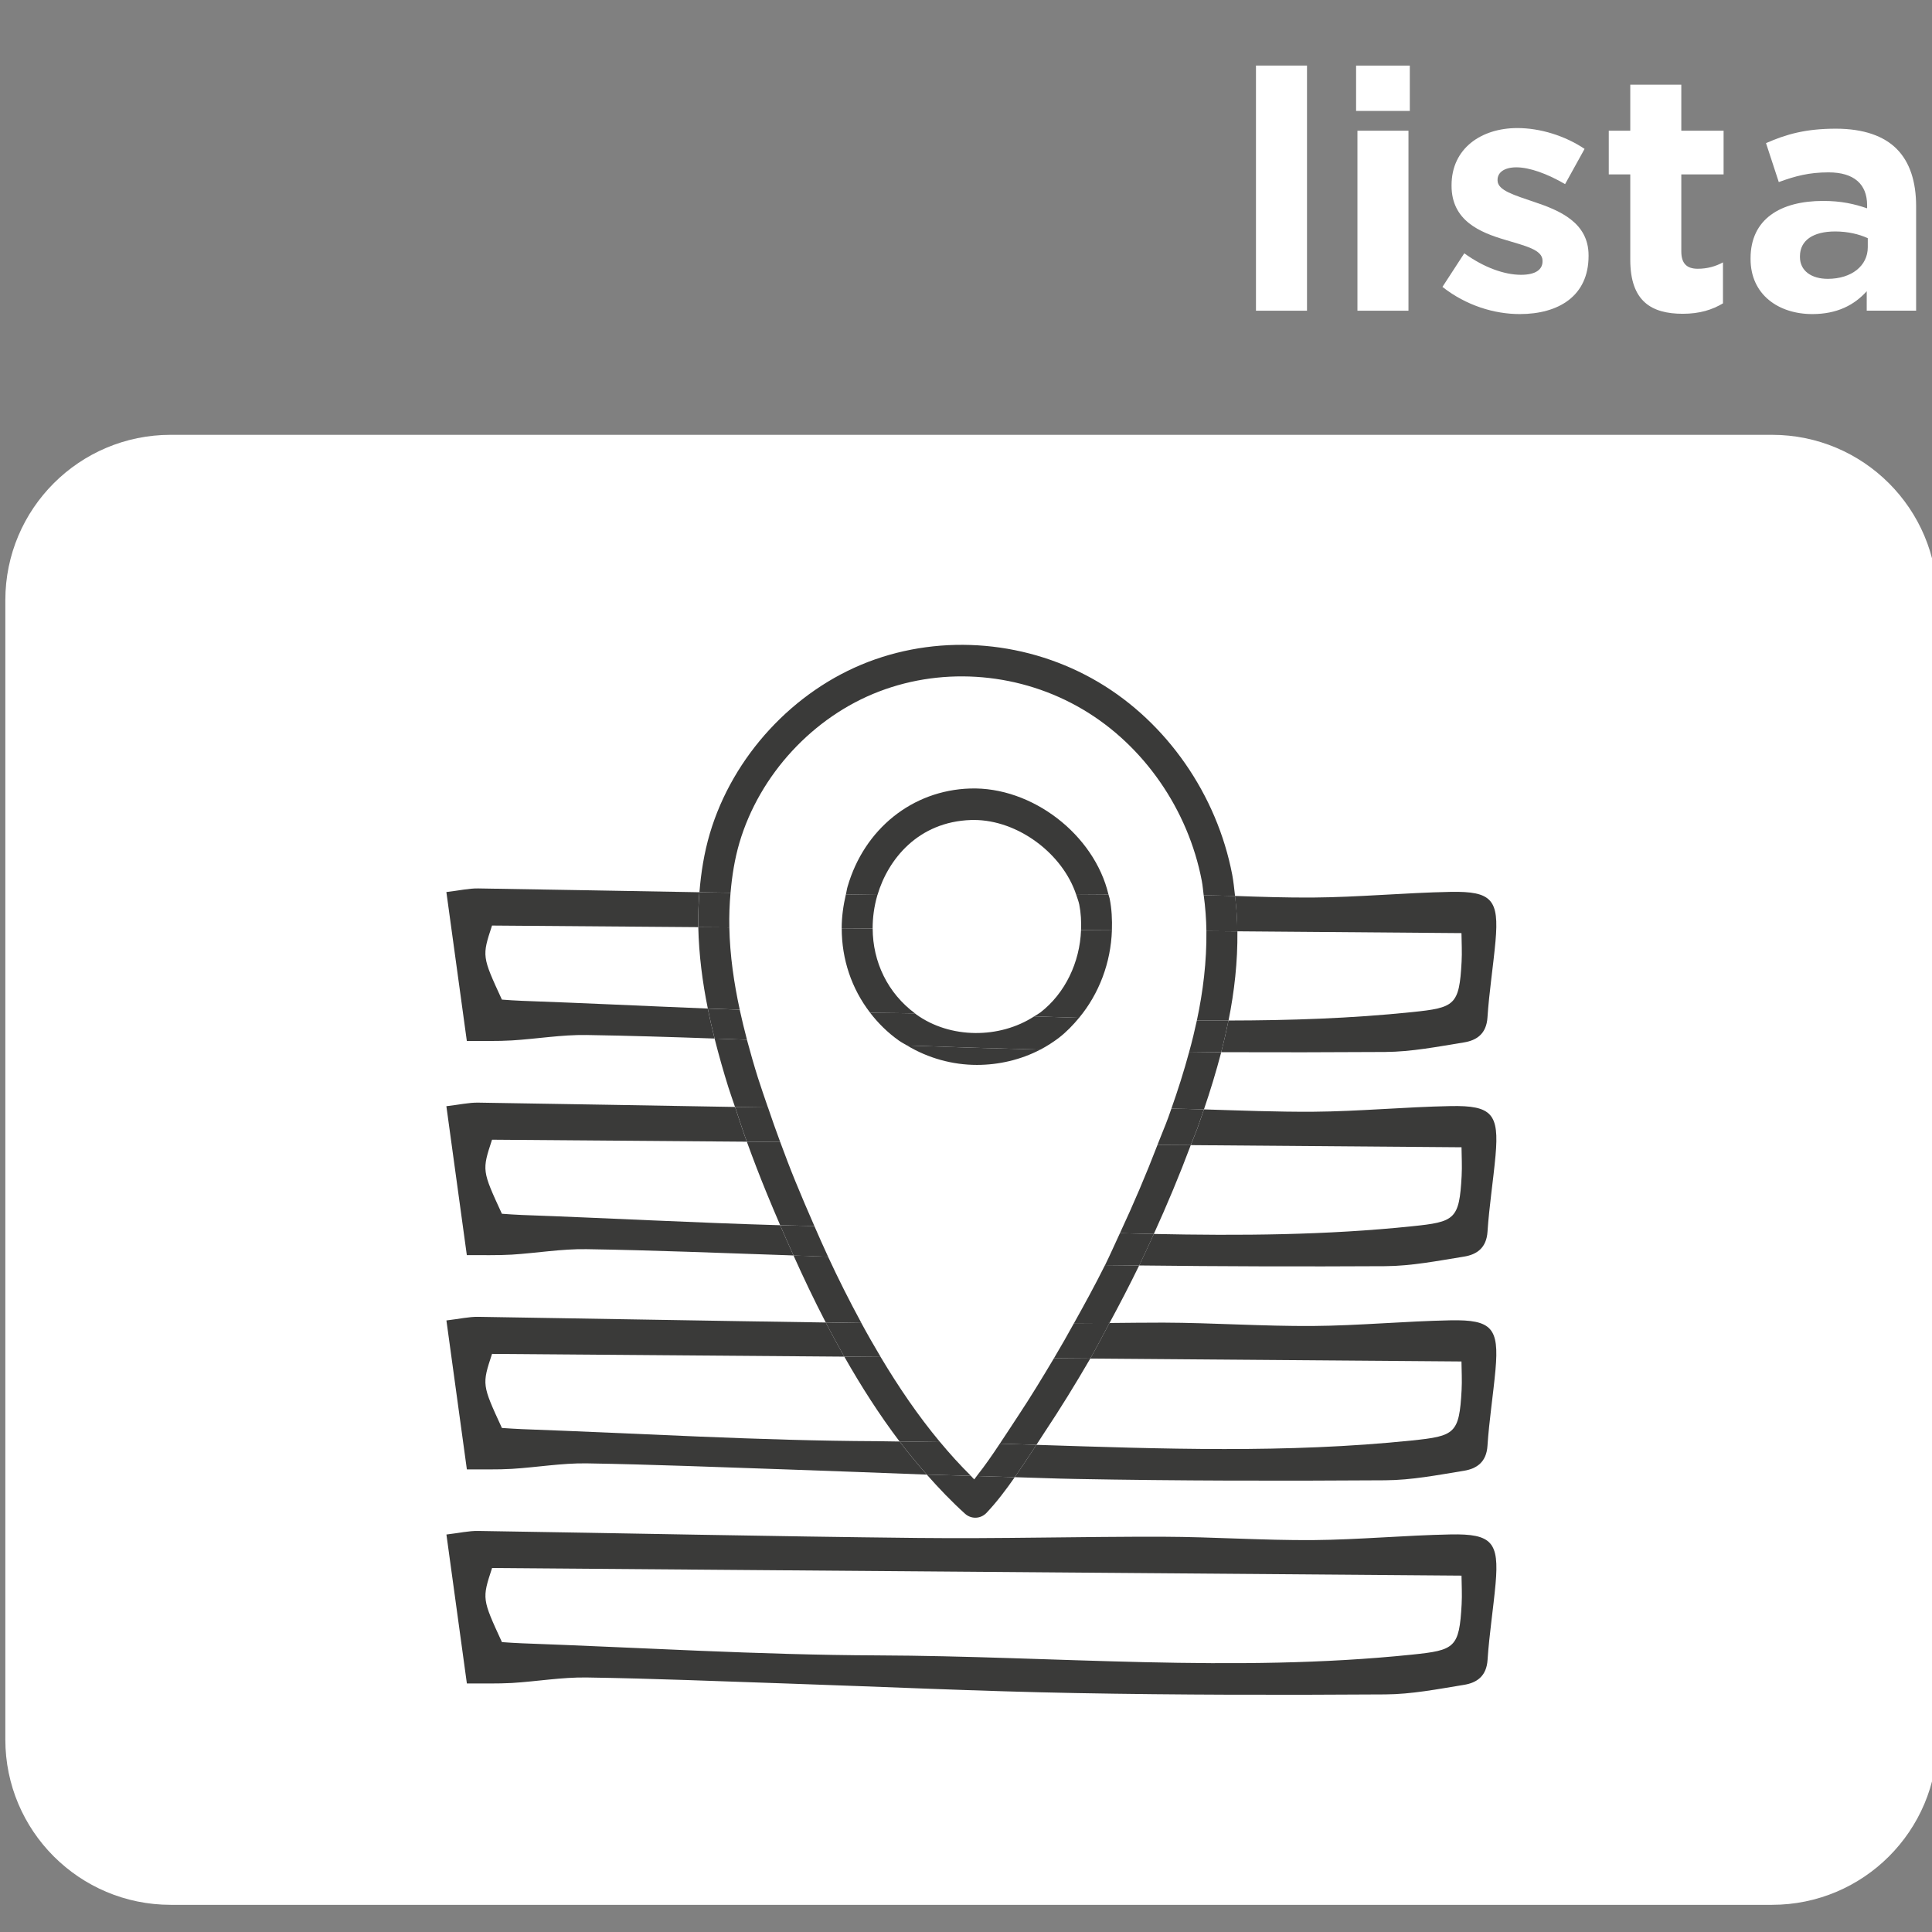 <?xml version="1.0" encoding="utf-8"?>
<!-- Generator: Adobe Illustrator 15.0.0, SVG Export Plug-In . SVG Version: 6.00 Build 0)  -->
<!DOCTYPE svg PUBLIC "-//W3C//DTD SVG 1.1//EN" "http://www.w3.org/Graphics/SVG/1.1/DTD/svg11.dtd">
<svg version="1.1" xmlns="http://www.w3.org/2000/svg" xmlns:xlink="http://www.w3.org/1999/xlink" x="0px" y="0px" width="46px"
	 height="46px" viewBox="0 0 46 46" enable-background="new 0 0 46 46" xml:space="preserve">
<rect x="0" y="0" width="46" height="46" fill="#808080" stroke="none"/>
<g id="Livello_1">
</g>
<g id="Livello_2">
	<g>
		<g>
			<path fill="#FFFFFF" d="M29.904,1.561h1.215v5.837h-1.215V1.561z"/>
			<path fill="#FFFFFF" d="M32.288,1.561h1.279v1.08h-1.279V1.561z M32.32,3.112h1.215v4.286H32.32V3.112z"/>
			<path fill="#FFFFFF" d="M34.344,6.831l0.52-0.8c0.464,0.336,0.952,0.512,1.351,0.512c0.352,0,0.512-0.128,0.512-0.32V6.207
				c0-0.264-0.416-0.352-0.887-0.496c-0.6-0.176-1.279-0.456-1.279-1.287V4.408c0-0.872,0.704-1.359,1.567-1.359
				c0.544,0,1.136,0.184,1.6,0.496l-0.464,0.839c-0.424-0.248-0.848-0.4-1.16-0.4c-0.295,0-0.448,0.128-0.448,0.296v0.016
				c0,0.24,0.408,0.352,0.872,0.512c0.6,0.2,1.295,0.488,1.295,1.271v0.016c0,0.952-0.712,1.383-1.639,1.383
				C35.583,7.478,34.912,7.278,34.344,6.831z"/>
			<path fill="#FFFFFF" d="M38.816,6.183V4.152h-0.512v-1.04h0.512V2.017h1.215v1.095h1.007v1.04h-1.007v1.831
				c0,0.28,0.12,0.416,0.392,0.416c0.224,0,0.424-0.056,0.6-0.152v0.976c-0.256,0.152-0.552,0.248-0.959,0.248
				C39.319,7.47,38.816,7.174,38.816,6.183z"/>
			<path fill="#FFFFFF" d="M41.68,6.167V6.151c0-0.936,0.712-1.367,1.728-1.367c0.432,0,0.743,0.072,1.047,0.176V4.887
				c0-0.503-0.312-0.783-0.919-0.783c-0.464,0-0.792,0.088-1.184,0.231l-0.304-0.927c0.472-0.208,0.936-0.344,1.663-0.344
				c0.664,0,1.144,0.176,1.447,0.48c0.319,0.319,0.464,0.791,0.464,1.367v2.486h-1.176V6.934c-0.296,0.328-0.704,0.544-1.295,0.544
				C42.344,7.478,41.68,7.014,41.68,6.167z M44.471,5.887V5.671c-0.208-0.096-0.48-0.16-0.776-0.16c-0.52,0-0.839,0.208-0.839,0.592
				v0.016c0,0.328,0.271,0.52,0.664,0.52C44.087,6.638,44.471,6.327,44.471,5.887z"/>
		</g>
	</g>
	<path fill="#FFFFFF" d="M42.191,45.353H4.064c-2.174,0-3.937-1.762-3.937-3.936V14.29c0-2.174,1.762-3.937,3.937-3.937h38.127
		c2.174,0,3.937,1.762,3.937,3.937v27.127C46.128,43.591,44.366,45.353,42.191,45.353z"/>
	<g>
		<path fill="none" d="M20.181,21.107c0.398-1.373,1.542-2.29,2.915-2.334c1.478-0.048,2.962,1.102,3.297,2.527
			c0.435-0.003,0.871-0.01,1.306-0.009c0.32,0,0.641,0.014,0.961,0.024c-0.015-0.115-0.023-0.23-0.045-0.344
			c-0.324-1.696-1.381-3.222-2.828-4.078c-1.469-0.871-3.284-1.031-4.855-0.43c-1.572,0.601-2.846,1.98-3.325,3.6
			c-0.116,0.392-0.178,0.791-0.213,1.191c0.915,0.015,1.831,0.027,2.747,0.04C20.156,21.232,20.162,21.169,20.181,21.107z"/>
		<path fill="none" d="M16.625,22.075c-1.636-0.013-3.275-0.026-4.91-0.038c-0.239,0.731-0.239,0.731,0.235,1.763
			c0.149,0.01,0.313,0.023,0.477,0.029c1.475,0.053,2.95,0.125,4.425,0.185C16.726,23.39,16.64,22.739,16.625,22.075z"/>
		<path fill="none" d="M20.041,22.102c-0.893-0.008-1.784-0.014-2.676-0.021c0.015,0.669,0.111,1.329,0.247,1.959
			c1.036,0.038,2.07,0.066,3.105,0.073C20.277,23.542,20.04,22.84,20.041,22.102z"/>
		<path fill="none" d="M25.692,24.234c0.934,0.03,1.869,0.053,2.804,0.062c0.147-0.688,0.236-1.404,0.227-2.127
			c-0.75-0.006-1.5-0.012-2.249-0.018C26.449,22.917,26.17,23.659,25.692,24.234z"/>
		<path fill="none" d="M17.781,27.183c-2.022-0.016-4.046-0.032-6.066-0.047c-0.239,0.732-0.239,0.732,0.235,1.763
			c0.149,0.01,0.313,0.022,0.477,0.029c2.049,0.074,4.098,0.186,6.148,0.245c-0.109-0.255-0.217-0.508-0.317-0.752
			C18.091,28.013,17.932,27.6,17.781,27.183z"/>
		<path fill="none" d="M29.25,24.297c1.456-0.001,2.912-0.049,4.368-0.2c1.022-0.105,1.125-0.162,1.182-1.198
			c0.013-0.232-0.001-0.464-0.003-0.683c-1.784-0.014-3.557-0.028-5.336-0.042C29.469,22.9,29.388,23.613,29.25,24.297z"/>
		<path fill="none" d="M19.716,29.922c0.242,0.523,0.509,1.052,0.792,1.577c0.445,0.006,0.891,0.015,1.336,0.019
			c1.242,0.014,2.484,0,3.727-0.014c0.255-0.457,0.506-0.916,0.739-1.383c-0.234-0.005-0.468-0.004-0.702-0.009
			C23.644,30.078,21.681,29.994,19.716,29.922z"/>
		<path fill="none" d="M27.699,26.391c0.063,0,0.127,0.003,0.191,0.004c0.149-0.423,0.295-0.877,0.424-1.354
			c-0.901-0.005-1.804-0.012-2.706-0.028c-0.278-0.005-0.558-0.017-0.836-0.024c-0.466,0.244-0.989,0.365-1.512,0.365
			c-0.582,0-1.159-0.16-1.662-0.462c-0.952-0.036-1.904-0.073-2.856-0.105c-0.319-0.011-0.638-0.022-0.957-0.033
			c0.083,0.313,0.171,0.617,0.261,0.903c0.074,0.237,0.158,0.473,0.239,0.709c1.187,0.019,2.374,0.04,3.56,0.052
			C23.795,26.441,25.747,26.385,27.699,26.391z"/>
		<path fill="none" d="M33.619,29.197c1.022-0.104,1.125-0.161,1.182-1.198c0.013-0.231-0.001-0.464-0.003-0.683
			c-2.155-0.017-4.298-0.034-6.447-0.051c-0.268,0.716-0.563,1.42-0.879,2.115C29.521,29.422,31.569,29.41,33.619,29.197z"/>
		<path fill="none" d="M11.715,37.334c-0.239,0.732-0.239,0.732,0.235,1.764c0.149,0.01,0.313,0.023,0.477,0.028
			c2.818,0.102,5.636,0.276,8.455,0.288c4.245,0.016,8.491,0.421,12.736-0.018c1.022-0.105,1.125-0.162,1.182-1.198
			c0.013-0.231-0.001-0.464-0.003-0.683C27.063,37.454,19.381,37.394,11.715,37.334z"/>
		<path fill="none" d="M26.665,29.361c0.322-0.691,0.621-1.391,0.894-2.101c-2.999-0.024-5.996-0.047-8.983-0.071
			c0.118,0.316,0.236,0.632,0.363,0.942c0.14,0.342,0.292,0.698,0.45,1.059c0.499,0.011,0.996,0.023,1.494,0.024
			C22.81,29.222,24.737,29.309,26.665,29.361z"/>
		<path fill="none" d="M22.382,34.334c0.475,0.011,0.949,0.024,1.423,0.039c0.068-0.103,0.137-0.206,0.204-0.308
			c0.079-0.122,0.158-0.242,0.236-0.36c0.296-0.447,0.574-0.905,0.848-1.365c-1.376-0.011-2.751-0.021-4.125-0.032
			C21.394,33.021,21.861,33.708,22.382,34.334z"/>
		<path fill="none" d="M24.677,34.4c2.98,0.097,5.961,0.205,8.942-0.104c1.022-0.105,1.125-0.161,1.182-1.198
			c0.013-0.231-0.001-0.464-0.003-0.683c-2.956-0.024-5.898-0.046-8.839-0.069c-0.351,0.604-0.717,1.199-1.104,1.78
			C24.796,34.215,24.737,34.308,24.677,34.4z"/>
		<path fill="none" d="M11.715,32.235c-0.239,0.731-0.239,0.731,0.235,1.763c0.149,0.01,0.313,0.022,0.477,0.028
			c2.818,0.102,5.636,0.276,8.455,0.287c0.178,0.001,0.357,0.005,0.536,0.007C20.935,33.683,20.499,33,20.102,32.3
			C17.305,32.278,14.508,32.257,11.715,32.235z"/>
		<path fill="none" d="M23.196,35.224c0.021-0.025,0.039-0.054,0.06-0.081c-0.046-0.001-0.093-0.002-0.14-0.004
			C23.144,35.167,23.168,35.198,23.196,35.224z"/>
		<path fill="none" d="M25.625,21.306c-0.324-0.984-1.39-1.783-2.439-1.783c-0.022,0-0.045,0-0.067,0.001
			c-1.267,0.042-1.979,0.945-2.227,1.782c0.316,0.004,0.635,0.011,0.952,0.015C23.104,21.334,24.365,21.319,25.625,21.306z"/>
		<path fill="none" d="M25.74,22.146c-1.655-0.013-3.311-0.026-4.962-0.039c0.002,0.8,0.361,1.541,1.008,2.021
			c0.945,0.014,1.893,0.04,2.839,0.071c0.049-0.032,0.1-0.058,0.147-0.093C25.36,23.652,25.711,22.911,25.74,22.146z"/>
		<path fill="#3A3A39" d="M12.427,28.928c-0.164-0.006-0.327-0.019-0.477-0.029c-0.475-1.031-0.475-1.031-0.235-1.763
			c2.02,0.015,4.044,0.032,6.066,0.047c-0.1-0.274-0.189-0.551-0.28-0.827c-2.039-0.035-4.078-0.071-6.117-0.103
			c-0.22-0.003-0.44,0.048-0.756,0.085c0.158,1.152,0.308,2.239,0.487,3.546c0.38-0.002,0.727,0.008,1.071-0.012
			c0.593-0.037,1.186-0.139,1.778-0.13c1.592,0.025,3.184,0.091,4.777,0.144c0.05,0.002,0.101,0.004,0.152,0.006
			c-0.109-0.242-0.217-0.483-0.318-0.72C16.525,29.113,14.477,29.002,12.427,28.928z"/>
		<path fill="#3A3A39" d="M28.351,27.265c2.148,0.017,4.292,0.034,6.447,0.051c0.002,0.219,0.016,0.452,0.003,0.683
			c-0.056,1.037-0.159,1.093-1.182,1.198c-2.049,0.213-4.098,0.226-6.147,0.183c-0.114,0.251-0.229,0.501-0.349,0.75
			c1.952,0.023,3.905,0.028,5.858,0.017c0.625-0.004,1.251-0.127,1.872-0.227c0.309-0.049,0.539-0.207,0.564-0.596
			c0.04-0.606,0.136-1.208,0.191-1.813c0.087-0.988-0.083-1.194-1.068-1.176c-1.094,0.021-2.187,0.127-3.281,0.135
			c-0.864,0.005-1.729-0.03-2.593-0.056c-0.051,0.152-0.104,0.305-0.156,0.449C28.46,27,28.402,27.131,28.351,27.265z"/>
		<path fill="#3A3A39" d="M12.427,23.829c-0.164-0.005-0.327-0.019-0.477-0.029c-0.475-1.032-0.475-1.032-0.235-1.763
			c1.635,0.012,3.274,0.025,4.91,0.038c-0.005-0.276,0.005-0.553,0.027-0.831c-1.756-0.031-3.512-0.063-5.268-0.091
			c-0.22-0.003-0.44,0.049-0.756,0.086c0.158,1.152,0.308,2.239,0.487,3.546c0.38-0.003,0.727,0.008,1.071-0.013
			c0.593-0.036,1.186-0.138,1.778-0.129c1.017,0.016,2.033,0.048,3.05,0.084c-0.059-0.232-0.113-0.471-0.163-0.714
			C15.377,23.954,13.902,23.882,12.427,23.829z"/>
		<path fill="#3A3A39" d="M34.797,22.217c0.002,0.219,0.016,0.451,0.003,0.683c-0.056,1.036-0.159,1.093-1.182,1.198
			c-1.456,0.151-2.912,0.198-4.368,0.2c-0.052,0.256-0.11,0.507-0.173,0.754c1.301,0.005,2.602,0.003,3.903-0.005
			c0.625-0.004,1.251-0.126,1.872-0.227c0.309-0.049,0.539-0.207,0.564-0.596c0.04-0.606,0.136-1.208,0.191-1.813
			c0.087-0.988-0.083-1.194-1.068-1.176c-1.094,0.021-2.187,0.127-3.281,0.135c-0.617,0.004-1.236-0.016-1.853-0.038
			c0.033,0.281,0.052,0.562,0.055,0.842C31.241,22.189,33.014,22.203,34.797,22.217z"/>
		<path fill="#3A3A39" d="M34.797,32.416c0.002,0.219,0.016,0.452,0.003,0.683c-0.056,1.037-0.159,1.092-1.182,1.198
			c-2.98,0.309-5.961,0.2-8.942,0.104c-0.018,0.026-0.035,0.053-0.053,0.081c-0.15,0.229-0.304,0.462-0.463,0.689
			c0.483,0.013,0.965,0.034,1.447,0.042c2.458,0.046,4.916,0.048,7.373,0.032c0.625-0.003,1.251-0.125,1.872-0.226
			c0.309-0.05,0.539-0.207,0.564-0.595c0.04-0.607,0.136-1.209,0.191-1.813c0.087-0.987-0.083-1.194-1.068-1.175
			c-1.094,0.021-2.187,0.127-3.281,0.135c-1.186,0.008-2.373-0.076-3.56-0.08c-0.428-0.001-0.854,0.006-1.282,0.009
			c-0.153,0.282-0.298,0.569-0.458,0.847C28.899,32.369,31.842,32.392,34.797,32.416z"/>
		<path fill="#3A3A39" d="M20.882,34.314c-2.819-0.011-5.637-0.185-8.455-0.287c-0.164-0.006-0.327-0.019-0.477-0.028
			c-0.475-1.032-0.475-1.032-0.235-1.763c2.792,0.021,5.589,0.042,8.387,0.065c-0.153-0.27-0.3-0.541-0.442-0.813
			c-2.758-0.04-5.517-0.092-8.275-0.135c-0.22-0.003-0.44,0.049-0.756,0.086c0.158,1.152,0.308,2.239,0.487,3.547
			c0.38-0.004,0.727,0.008,1.071-0.013c0.593-0.036,1.186-0.139,1.778-0.131c1.592,0.026,3.184,0.092,4.777,0.145
			c1.108,0.037,2.217,0.082,3.325,0.123c-0.224-0.254-0.442-0.515-0.648-0.788C21.239,34.319,21.061,34.315,20.882,34.314z"/>
		<path fill="#3A3A39" d="M34.54,36.534c-1.094,0.021-2.187,0.126-3.281,0.135c-1.186,0.008-2.373-0.076-3.56-0.08
			c-1.952-0.005-3.903,0.05-5.854,0.029c-3.487-0.037-6.974-0.113-10.46-0.167c-0.22-0.004-0.44,0.048-0.756,0.085
			c0.158,1.152,0.308,2.24,0.487,3.547c0.38-0.003,0.727,0.007,1.071-0.012c0.593-0.036,1.186-0.139,1.778-0.131
			c1.592,0.024,3.184,0.091,4.777,0.144c2.29,0.077,4.578,0.185,6.867,0.227c2.458,0.046,4.916,0.048,7.373,0.032
			c0.625-0.003,1.251-0.126,1.872-0.227c0.309-0.049,0.539-0.207,0.564-0.596c0.04-0.606,0.136-1.208,0.191-1.813
			C35.695,36.721,35.525,36.515,34.54,36.534z M33.619,39.396c-4.245,0.439-8.491,0.034-12.736,0.018
			c-2.819-0.011-5.637-0.186-8.455-0.288c-0.164-0.005-0.327-0.019-0.477-0.028c-0.475-1.032-0.475-1.032-0.235-1.764
			c7.666,0.06,15.347,0.12,23.082,0.181c0.002,0.219,0.016,0.452,0.003,0.683C34.744,39.234,34.641,39.291,33.619,39.396z"/>
		<path fill="#3A3A39" d="M18.045,25.658c-0.09-0.286-0.177-0.591-0.261-0.903c-0.256-0.009-0.513-0.018-0.77-0.027
			c0.103,0.405,0.214,0.795,0.328,1.159c0.049,0.157,0.107,0.313,0.159,0.47c0.261,0.004,0.522,0.007,0.783,0.011
			C18.204,26.131,18.12,25.895,18.045,25.658z"/>
		<path fill="#3A3A39" d="M20.102,32.3c0.397,0.699,0.833,1.383,1.316,2.021c0.321,0.003,0.642,0.007,0.963,0.013
			c-0.521-0.625-0.988-1.313-1.414-2.026C20.68,32.305,20.391,32.302,20.102,32.3z"/>
		<path fill="#3A3A39" d="M24.009,34.065c-0.067,0.103-0.136,0.205-0.204,0.308c0.291,0.008,0.581,0.017,0.872,0.027
			c0.06-0.092,0.12-0.185,0.178-0.274c0.387-0.581,0.753-1.175,1.104-1.78c-0.288-0.003-0.577-0.004-0.865-0.007
			c-0.274,0.46-0.552,0.918-0.848,1.365C24.167,33.823,24.088,33.943,24.009,34.065z"/>
		<path fill="#3A3A39" d="M23.196,35.224c-0.028-0.026-0.053-0.058-0.08-0.085c-0.35-0.011-0.7-0.018-1.05-0.03
			c0.29,0.328,0.591,0.644,0.912,0.933c0.07,0.063,0.157,0.094,0.244,0.094c0.097,0,0.193-0.039,0.266-0.115
			c0.246-0.261,0.465-0.551,0.673-0.85c-0.301-0.009-0.603-0.017-0.905-0.027C23.235,35.17,23.217,35.199,23.196,35.224z"/>
		<path fill="#3A3A39" d="M19.716,29.922c-0.275-0.009-0.549-0.021-0.823-0.03c0.236,0.525,0.489,1.059,0.767,1.594
			c0.283,0.004,0.566,0.009,0.849,0.013C20.225,30.975,19.958,30.445,19.716,29.922z"/>
		<path fill="#3A3A39" d="M28.497,24.296c0.251,0.002,0.502,0.002,0.754,0.001c0.138-0.685,0.219-1.397,0.211-2.122
			c-0.246-0.002-0.492-0.005-0.738-0.006C28.732,22.892,28.644,23.608,28.497,24.296z"/>
		<path fill="#3A3A39" d="M27.472,29.38c0.316-0.695,0.611-1.399,0.879-2.115c-0.265-0.001-0.528-0.004-0.792-0.005
			c-0.273,0.71-0.572,1.41-0.894,2.101C26.934,29.368,27.203,29.375,27.472,29.38z"/>
		<path fill="#3A3A39" d="M27.89,26.396c0.258,0.002,0.517,0.012,0.775,0.019c0.147-0.43,0.287-0.886,0.412-1.363
			c-0.254-0.001-0.508-0.007-0.763-0.009C28.185,25.519,28.04,25.972,27.89,26.396z"/>
		<path fill="#3A3A39" d="M18.576,27.189c-0.265-0.001-0.53-0.004-0.794-0.006c0.151,0.417,0.31,0.83,0.477,1.237
			c0.1,0.244,0.208,0.498,0.317,0.752c0.271,0.008,0.542,0.011,0.813,0.017c-0.158-0.361-0.31-0.717-0.45-1.059
			C18.812,27.821,18.693,27.505,18.576,27.189z"/>
		<path fill="#3A3A39" d="M17.606,20.064c0.479-1.62,1.753-2.999,3.325-3.6c1.571-0.602,3.386-0.441,4.855,0.43
			c1.447,0.856,2.504,2.382,2.828,4.078c0.022,0.114,0.03,0.229,0.045,0.344c0.25,0.006,0.498,0.009,0.747,0.018
			c-0.02-0.169-0.035-0.337-0.067-0.506c-0.365-1.906-1.555-3.62-3.182-4.584c-1.658-0.983-3.709-1.164-5.484-0.485
			c-1.783,0.683-3.228,2.25-3.772,4.087c-0.137,0.463-0.21,0.931-0.248,1.398c0.247,0.003,0.494,0.006,0.741,0.011
			C17.429,20.855,17.491,20.456,17.606,20.064z"/>
		<path fill="#3A3A39" d="M17.365,22.081c-0.247-0.002-0.493-0.004-0.739-0.006c0.015,0.664,0.1,1.315,0.227,1.938
			c0.253,0.01,0.507,0.018,0.76,0.026C17.476,23.41,17.379,22.75,17.365,22.081z"/>
		<path fill="#3A3A39" d="M26.31,30.122c-0.233,0.467-0.484,0.926-0.739,1.383c0.281-0.002,0.564-0.003,0.846-0.005
			c0.244-0.452,0.481-0.907,0.706-1.37C26.852,30.126,26.581,30.125,26.31,30.122z"/>
		<path fill="#3A3A39" d="M26.665,29.361c-0.118,0.253-0.23,0.509-0.354,0.761c0.271,0.003,0.542,0.004,0.813,0.008
			c0.12-0.249,0.235-0.499,0.349-0.75C27.203,29.375,26.934,29.368,26.665,29.361z"/>
		<path fill="#3A3A39" d="M27.817,26.604c-0.08,0.221-0.175,0.436-0.259,0.656c0.264,0.001,0.527,0.004,0.792,0.005
			c0.051-0.134,0.11-0.266,0.159-0.401c0.052-0.145,0.105-0.297,0.156-0.449c-0.258-0.007-0.517-0.017-0.775-0.019
			C27.866,26.464,27.842,26.537,27.817,26.604z"/>
		<path fill="#3A3A39" d="M18.576,27.189c-0.102-0.273-0.197-0.546-0.291-0.822c-0.261-0.004-0.522-0.007-0.783-0.011
			c0.091,0.276,0.18,0.553,0.28,0.827C18.045,27.185,18.311,27.188,18.576,27.189z"/>
		<path fill="#3A3A39" d="M19.389,29.19c-0.271-0.006-0.542-0.009-0.813-0.017c0.101,0.237,0.208,0.478,0.318,0.72
			c0.274,0.009,0.548,0.021,0.823,0.03C19.602,29.676,19.495,29.432,19.389,29.19z"/>
		<path fill="#3A3A39" d="M28.497,24.296c-0.055,0.254-0.115,0.502-0.183,0.746c0.255,0.002,0.509,0.008,0.763,0.009
			c0.063-0.247,0.121-0.498,0.173-0.754C28.999,24.298,28.748,24.298,28.497,24.296z"/>
		<path fill="#3A3A39" d="M28.724,22.169c0.246,0.001,0.492,0.004,0.738,0.006c-0.003-0.28-0.022-0.561-0.055-0.842
			c-0.249-0.008-0.497-0.011-0.747-0.018C28.699,21.6,28.72,21.884,28.724,22.169z"/>
		<path fill="#3A3A39" d="M17.612,24.04c-0.252-0.009-0.506-0.017-0.76-0.026c0.05,0.244,0.104,0.482,0.163,0.714
			c0.257,0.009,0.514,0.018,0.77,0.027C17.723,24.522,17.666,24.284,17.612,24.04z"/>
		<path fill="#3A3A39" d="M17.365,22.081c-0.006-0.275,0.004-0.55,0.029-0.825c-0.247-0.005-0.494-0.008-0.741-0.011
			c-0.022,0.278-0.032,0.555-0.027,0.831C16.872,22.077,17.118,22.079,17.365,22.081z"/>
		<path fill="#3A3A39" d="M25.094,32.339c0.288,0.002,0.577,0.004,0.865,0.007c0.16-0.278,0.305-0.565,0.458-0.847
			c-0.282,0.002-0.564,0.003-0.846,0.005C25.416,31.785,25.258,32.064,25.094,32.339z"/>
		<path fill="#3A3A39" d="M24.677,34.4c-0.291-0.01-0.581-0.019-0.872-0.027c-0.176,0.267-0.357,0.528-0.549,0.77
			c0.302,0.011,0.604,0.019,0.905,0.027c0.159-0.228,0.313-0.46,0.463-0.689C24.642,34.453,24.659,34.426,24.677,34.4z"/>
		<path fill="#3A3A39" d="M22.382,34.334c-0.321-0.006-0.642-0.01-0.963-0.013c0.206,0.273,0.424,0.534,0.648,0.788
			c0.35,0.012,0.7,0.019,1.05,0.03C22.861,34.886,22.617,34.617,22.382,34.334z"/>
		<path fill="#3A3A39" d="M20.968,32.308c-0.159-0.268-0.313-0.536-0.46-0.808c-0.283-0.004-0.565-0.009-0.849-0.013
			c0.142,0.272,0.29,0.544,0.442,0.813C20.391,32.302,20.68,32.305,20.968,32.308z"/>
		<path fill="#3A3A39" d="M21.786,24.128c-0.647-0.48-1.006-1.221-1.008-2.021c-0.246-0.002-0.491-0.003-0.737-0.005
			c-0.001,0.738,0.236,1.44,0.677,2.011c0.055,0,0.11,0.002,0.165,0.003C21.183,24.117,21.484,24.124,21.786,24.128z"/>
		<path fill="#3A3A39" d="M23.259,25.355c0.523,0,1.046-0.122,1.512-0.365c-1.058-0.026-2.116-0.058-3.174-0.097
			C22.1,25.195,22.678,25.355,23.259,25.355z"/>
		<path fill="#3A3A39" d="M24.771,24.106c-0.047,0.035-0.098,0.062-0.147,0.093c0.356,0.012,0.712,0.023,1.068,0.035
			c0.478-0.575,0.757-1.317,0.782-2.083c-0.245-0.001-0.49-0.003-0.735-0.005C25.711,22.911,25.36,23.652,24.771,24.106z"/>
		<path fill="#3A3A39" d="M23.119,19.524c0.022-0.001,0.045-0.001,0.067-0.001c1.049,0,2.115,0.799,2.439,1.783
			c0.256-0.002,0.511-0.003,0.768-0.005c-0.335-1.426-1.819-2.576-3.297-2.527c-1.373,0.044-2.517,0.961-2.915,2.334
			c-0.019,0.062-0.025,0.125-0.04,0.188c0.25,0.003,0.501,0.008,0.752,0.011C21.141,20.469,21.853,19.566,23.119,19.524z"/>
		<path fill="#3A3A39" d="M20.888,21.32c0.001-0.004,0.003-0.009,0.004-0.014c-0.25-0.003-0.501-0.007-0.752-0.011
			c-0.063,0.27-0.1,0.541-0.1,0.807c0.246,0.001,0.491,0.003,0.737,0.005C20.777,21.848,20.812,21.583,20.888,21.32z"/>
		<path fill="#3A3A39" d="M25.697,21.538c0.04,0.201,0.05,0.406,0.042,0.608c0.245,0.002,0.49,0.004,0.735,0.005
			c0.008-0.254-0.003-0.511-0.055-0.763c-0.006-0.03-0.02-0.058-0.026-0.088c-0.256,0.002-0.512,0.003-0.768,0.005
			C25.65,21.383,25.681,21.459,25.697,21.538z"/>
		<path fill="#3A3A39" d="M25.692,24.234c-0.356-0.012-0.712-0.023-1.068-0.035c-0.827,0.538-2,0.534-2.805-0.043
			c-0.012-0.008-0.021-0.019-0.034-0.028c-0.301-0.004-0.603-0.011-0.903-0.012c-0.055-0.001-0.11-0.003-0.165-0.003
			c0.19,0.246,0.415,0.471,0.68,0.659c0.063,0.046,0.133,0.08,0.201,0.121c1.058,0.039,2.116,0.07,3.174,0.097
			c0.155-0.082,0.304-0.177,0.444-0.284C25.394,24.568,25.549,24.406,25.692,24.234z"/>
	</g>
</g>
<g id="Livello_3">
</g>
</svg>
